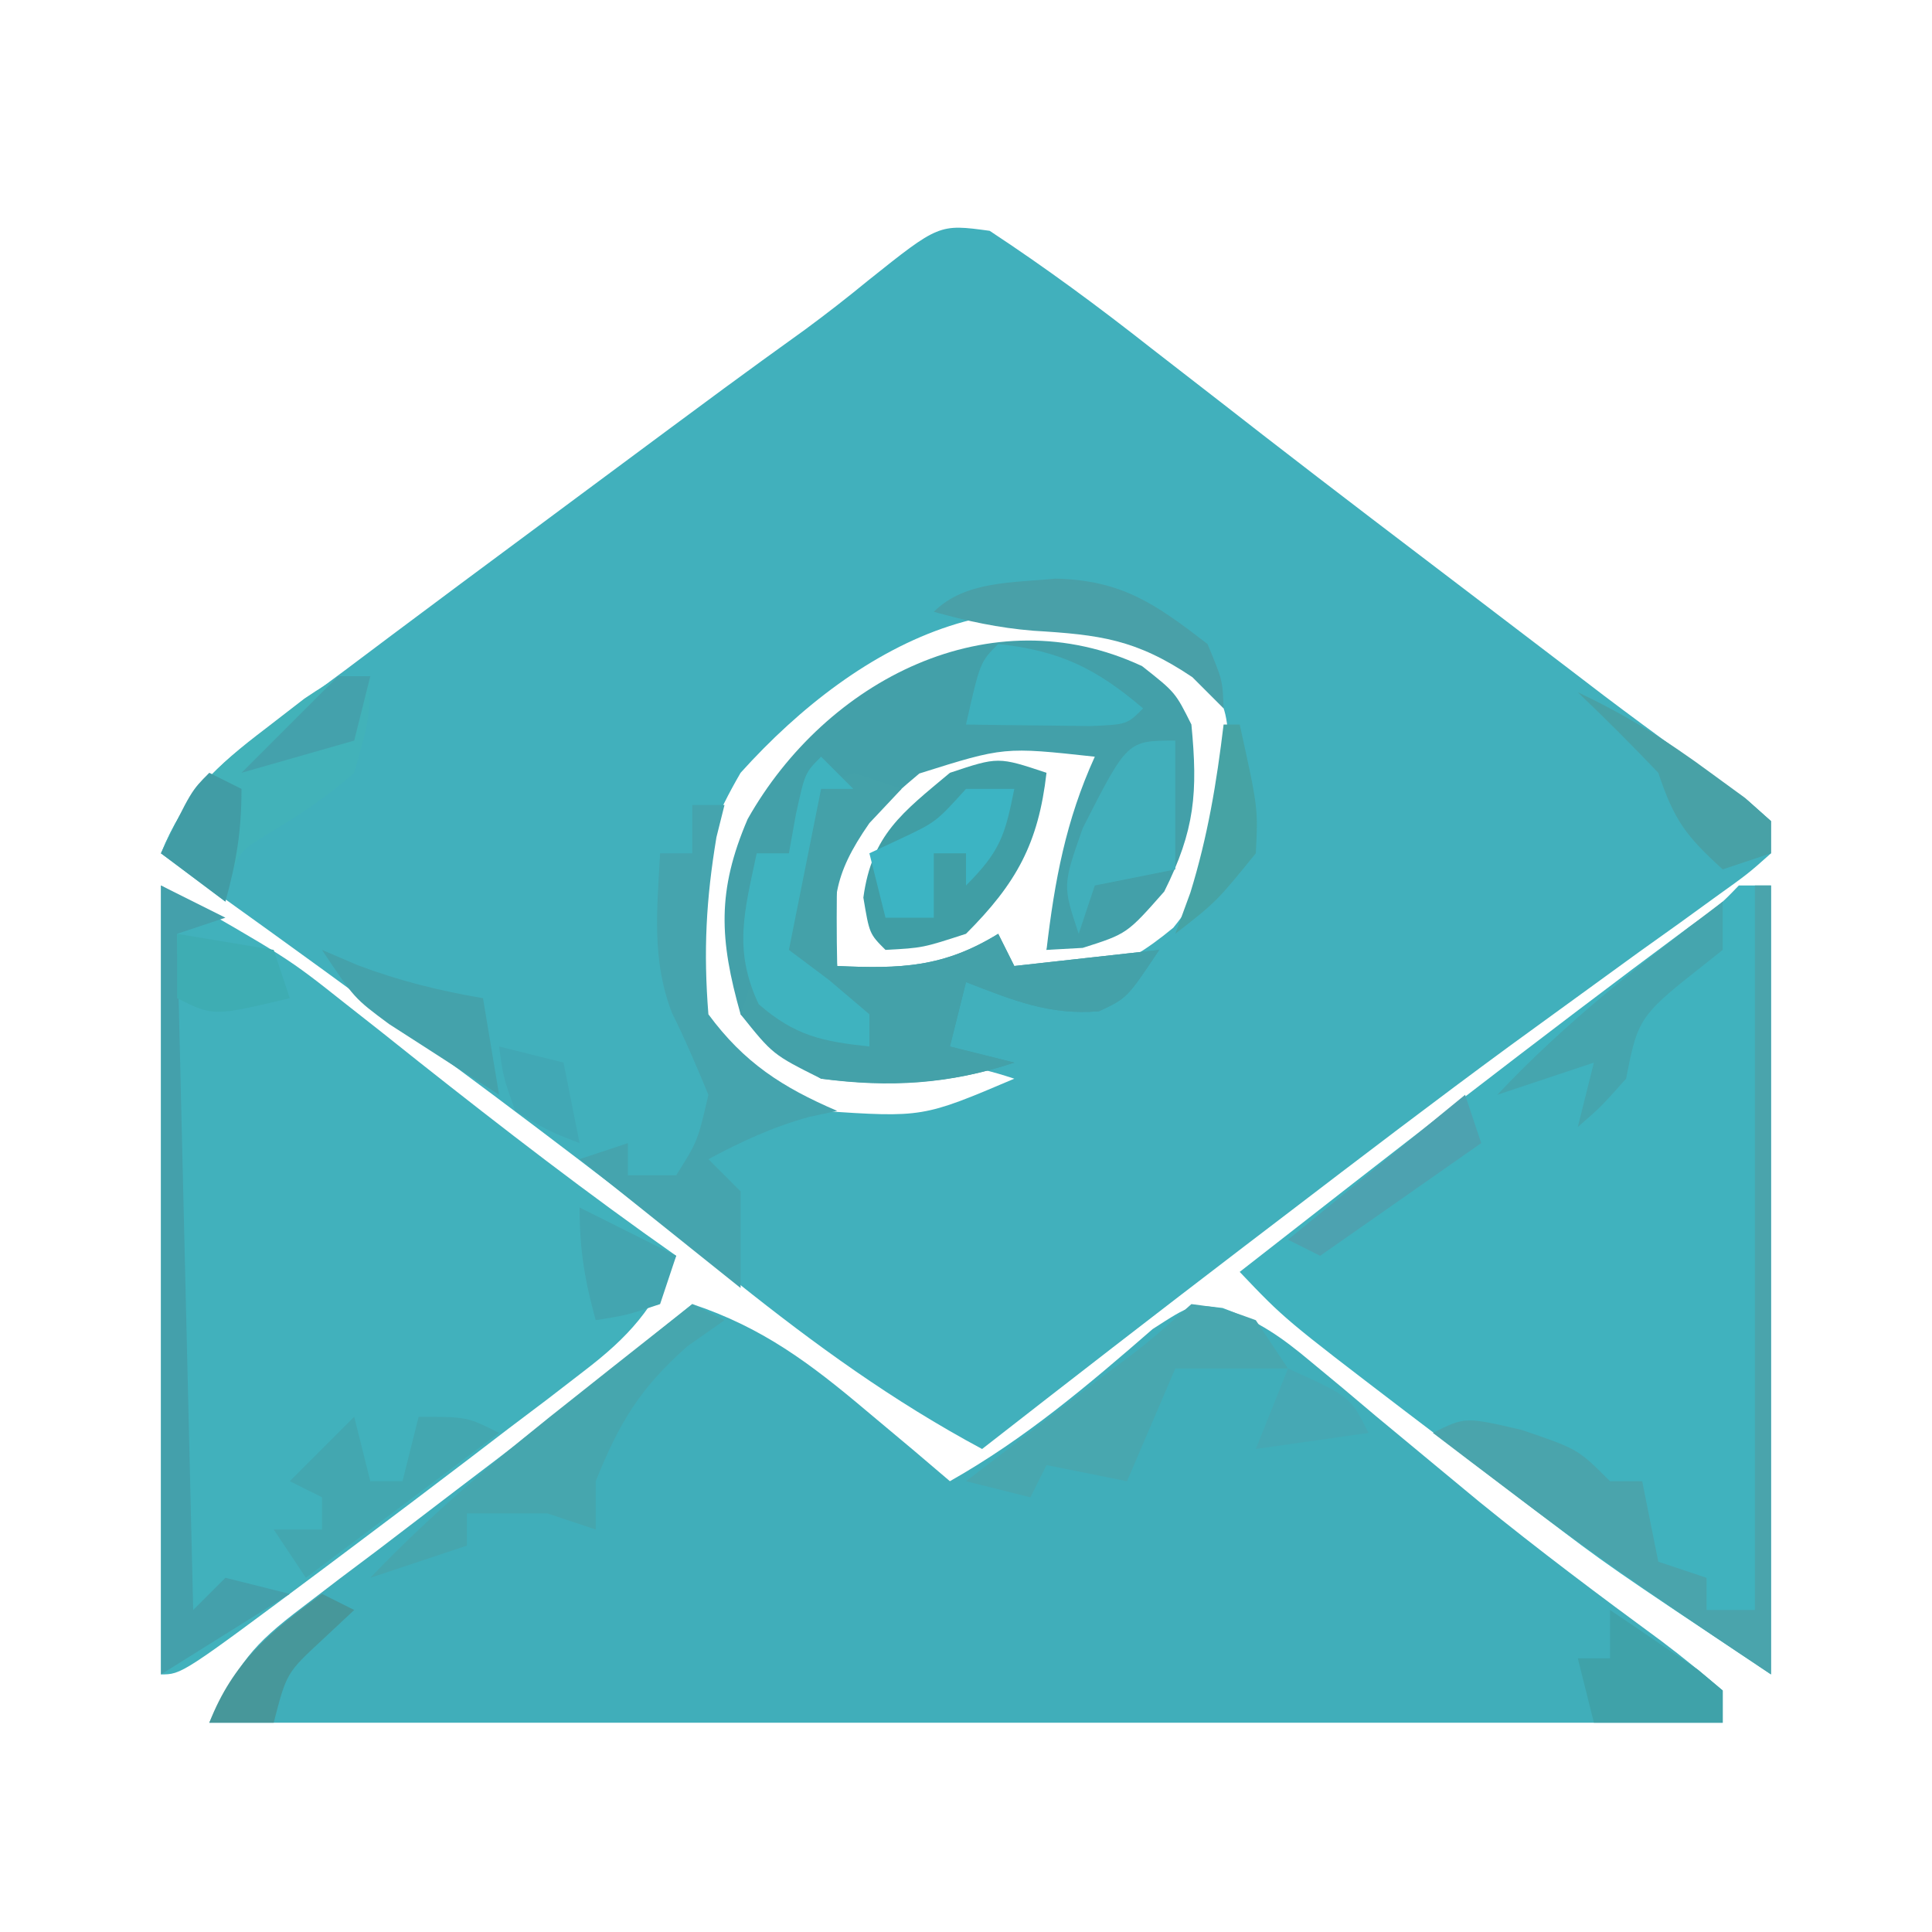 <?xml version="1.0" encoding="UTF-8"?>
<svg version="1.1" xmlns="http://www.w3.org/2000/svg" width="120" height="120">
<path d="M0 0 C3.472 2.283 6.766 4.719 10.031 7.289 C11.54 8.46 13.049 9.631 14.559 10.801 C15.359 11.424 16.159 12.047 16.984 12.689 C21.498 16.189 26.048 19.643 30.594 23.102 C31.461 23.763 32.329 24.424 33.223 25.106 C34.476 26.061 34.476 26.061 35.754 27.035 C36.553 27.646 37.353 28.257 38.176 28.886 C39.749 30.073 41.333 31.244 42.929 32.399 C43.663 32.931 44.396 33.463 45.152 34.012 C46.132 34.71 46.132 34.71 47.131 35.422 C47.593 35.832 48.055 36.242 48.531 36.664 C48.531 37.324 48.531 37.984 48.531 38.664 C47.12 39.922 47.12 39.922 45.113 41.359 C44.364 41.903 43.614 42.446 42.841 43.006 C42.017 43.594 41.193 44.183 40.344 44.789 C38.602 46.052 36.861 47.316 35.121 48.582 C33.75 49.579 33.75 49.579 32.351 50.595 C27.658 54.038 23.031 57.567 18.406 61.102 C17.555 61.751 16.704 62.4 15.827 63.069 C10.372 67.237 4.944 71.44 -0.469 75.664 C-6.014 72.688 -10.808 69.21 -15.719 65.289 C-22.284 60.113 -28.918 55.05 -35.656 50.102 C-36.433 49.531 -37.21 48.96 -38.011 48.372 C-42.473 45.103 -46.961 41.87 -51.469 38.664 C-50.031 35.203 -48.331 33.499 -45.348 31.266 C-44.503 30.628 -43.659 29.99 -42.79 29.333 C-41.879 28.659 -40.969 27.984 -40.031 27.289 C-39.098 26.588 -38.164 25.887 -37.203 25.165 C-34.298 22.988 -31.385 20.825 -28.469 18.664 C-27.565 17.993 -26.662 17.322 -25.731 16.63 C-15.777 9.242 -15.777 9.242 -11.47 6.139 C-10.138 5.158 -8.832 4.141 -7.554 3.091 C-3.147 -0.428 -3.147 -0.428 0 0 Z M-15.469 33.664 C-18.464 38.813 -19.219 42.852 -18.469 48.664 C-15.934 51.884 -14.356 53.368 -10.469 54.664 C-4.151 55.08 -4.151 55.08 1.531 52.664 C-1.38 51.694 -2.917 51.638 -5.906 51.789 C-8.702 51.798 -10.347 51.713 -12.969 50.664 C-15.313 47.538 -15.74 44.46 -15.469 40.664 C-13.904 35.063 -10.945 31.723 -6.152 28.574 C-2.06 26.362 1.994 26.289 6.531 26.664 C9.341 27.673 10.198 27.998 11.531 30.664 C11.94 34.918 11.767 37.209 9.781 41.039 C7.441 43.769 6.859 44.063 3.531 44.664 C3.736 44.061 3.941 43.458 4.152 42.836 C4.422 42.037 4.691 41.237 4.969 40.414 C5.236 39.625 5.502 38.836 5.777 38.023 C6.451 35.916 7.023 33.817 7.531 31.664 C1.211 30.943 1.211 30.943 -4.656 32.93 C-7.073 35.004 -9.037 36.8 -10.469 39.664 C-10.635 42.706 -10.635 42.706 -10.469 45.664 C-9.364 46.988 -9.364 46.988 -6.594 46.852 C-3.303 46.917 -3.303 46.917 -0.469 44.664 C0.191 45.324 0.851 45.984 1.531 46.664 C5.911 46.581 7.998 46.105 11.406 43.289 C14.412 39.576 14.96 36.431 14.863 31.668 C14.622 29.368 14.622 29.368 12.594 26.727 C2.41 19.868 -8.078 25.458 -15.469 33.664 Z " fill="#41B0BC" transform="translate(61.469,14.336)"/>
<path d="M0 0 C4.356 1.45 7.318 3.677 10.812 6.625 C11.788 7.442 12.764 8.26 13.77 9.102 C14.506 9.728 15.242 10.355 16 11 C20.688 8.35 24.545 5.068 28.598 1.547 C31 0 31 0 32.936 0.241 C35.193 1.071 36.595 2.046 38.434 3.59 C39.077 4.122 39.72 4.655 40.383 5.204 C41.061 5.776 41.739 6.348 42.438 6.938 C43.862 8.121 45.288 9.304 46.715 10.484 C47.429 11.075 48.143 11.666 48.878 12.275 C52.563 15.271 56.362 18.118 60.189 20.927 C61.495 21.906 62.753 22.947 64 24 C64 24.66 64 25.32 64 26 C32.98 26 1.96 26 -30 26 C-28.122 22.244 -27.372 21.214 -24.219 18.828 C-23.085 17.96 -23.085 17.96 -21.929 17.075 C-20.727 16.171 -20.727 16.171 -19.5 15.25 C-17.867 14.003 -16.234 12.756 -14.602 11.508 C-13.812 10.907 -13.022 10.307 -12.208 9.688 C-8.08 6.532 -4.04 3.268 0 0 Z " fill="#40AEBA" transform="translate(43,81)"/>
<path d="M0 0 C0.66 0 1.32 0 2 0 C2 16.17 2 32.34 2 49 C-8.139 42.24 -8.139 42.24 -12.367 39.02 C-13.725 37.986 -13.725 37.986 -15.109 36.932 C-16.478 35.883 -16.478 35.883 -17.875 34.812 C-18.811 34.102 -19.747 33.391 -20.711 32.658 C-28.211 26.931 -28.211 26.931 -31 24 C-21.756 16.777 -12.511 9.565 -3.09 2.574 C-1.12 1.167 -1.12 1.167 0 0 Z " fill="#40B2BE" transform="translate(108,55)"/>
<path d="M0 0 C7.87 4.497 7.87 4.497 11.375 7.277 C12.133 7.874 12.891 8.47 13.672 9.084 C14.44 9.696 15.208 10.307 16 10.938 C21.25 15.091 26.517 19.157 32 23 C30.605 26.282 29.076 28.016 26.254 30.172 C25.504 30.751 24.753 31.329 23.98 31.925 C23.182 32.527 22.385 33.13 21.562 33.75 C20.754 34.369 19.945 34.988 19.112 35.625 C16.749 37.428 14.377 39.217 12 41 C11.371 41.472 10.741 41.944 10.093 42.431 C1.291 49 1.291 49 0 49 C0 32.83 0 16.66 0 0 Z " fill="#41B1BC" transform="translate(10,55)"/>
<path d="M0 0 C2.062 1.625 2.062 1.625 3.062 3.625 C3.468 7.84 3.285 10.18 1.375 14 C-0.938 16.625 -0.938 16.625 -3.688 17.5 C-4.43 17.541 -5.173 17.582 -5.938 17.625 C-5.43 13.307 -4.741 9.592 -2.938 5.625 C-8.569 5.009 -8.569 5.009 -13.836 6.668 C-15.977 8.449 -17.685 10.12 -18.938 12.625 C-18.977 14.625 -18.981 16.625 -18.938 18.625 C-14.99 18.804 -12.339 18.719 -8.938 16.625 C-8.607 17.285 -8.277 17.945 -7.938 18.625 C-4.968 18.295 -1.998 17.965 1.062 17.625 C-0.938 20.625 -0.938 20.625 -2.688 21.438 C-5.776 21.695 -8.077 20.73 -10.938 19.625 C-11.268 20.945 -11.598 22.265 -11.938 23.625 C-10.617 23.955 -9.297 24.285 -7.938 24.625 C-12.008 25.982 -15.682 26.14 -19.938 25.625 C-22.938 24.125 -22.938 24.125 -24.938 21.625 C-26.256 16.973 -26.412 13.955 -24.5 9.5 C-19.632 0.87 -9.423 -4.411 0 0 Z " fill="#43A0A9" transform="translate(70.938,41.375)"/>
<path d="M0 0 C0.99 0.33 1.98 0.66 3 1 C2.34 1.701 1.68 2.402 1 3.125 C-1.302 6.435 -1.366 8.062 -1 12 C2.947 12.179 5.598 12.094 9 10 C9.33 10.66 9.66 11.32 10 12 C14.455 11.505 14.455 11.505 19 11 C17 14 17 14 15.25 14.812 C12.161 15.07 9.86 14.105 7 13 C6.67 14.32 6.34 15.64 6 17 C7.32 17.33 8.64 17.66 10 18 C5.955 19.348 2.229 19.57 -2 19 C-5.062 17 -5.062 17 -7 15 C-6.67 14.01 -6.34 13.02 -6 12 C-5.588 12.639 -5.175 13.279 -4.75 13.938 C-2.822 16.21 -1.886 16.602 1 17 C0.381 16.381 -0.237 15.762 -0.875 15.125 C-2.25 13.75 -3.625 12.375 -5 11 C-4.551 9.352 -4.091 7.706 -3.625 6.062 C-3.37 5.146 -3.115 4.229 -2.852 3.285 C-2 1 -2 1 0 0 Z " fill="#44A1A9" transform="translate(53,48)"/>
<path d="M0 0 C0.33 0 0.66 0 1 0 C1 16.17 1 32.34 1 49 C-4.337 45.442 -9.479 41.981 -14.562 38.125 C-15.595 37.344 -16.628 36.563 -17.691 35.758 C-18.453 35.178 -19.215 34.598 -20 34 C-18 33 -18 33 -14.5 33.812 C-11 35 -11 35 -9 37 C-8.34 37 -7.68 37 -7 37 C-6.67 38.65 -6.34 40.3 -6 42 C-5.01 42.33 -4.02 42.66 -3 43 C-3 43.66 -3 44.32 -3 45 C-2.01 45 -1.02 45 0 45 C0 30.15 0 15.3 0 0 Z " fill="#4AA4AC" transform="translate(109,55)"/>
<path d="M0 0 C0.66 0 1.32 0 2 0 C1.835 0.66 1.67 1.32 1.5 2 C0.855 5.872 0.687 9.062 1 13 C3.212 16.002 5.596 17.541 9 19 C8.422 19.124 7.845 19.247 7.25 19.375 C4.977 20.006 3.075 20.889 1 22 C1.66 22.66 2.32 23.32 3 24 C3 26 3 28 3 30 C-0.3 27.36 -3.6 24.72 -7 22 C-6.01 21.67 -5.02 21.34 -4 21 C-4 21.66 -4 22.32 -4 23 C-3.01 23 -2.02 23 -1 23 C0.335 20.88 0.335 20.88 1 18 C0.289 16.286 -0.432 14.574 -1.262 12.914 C-2.536 9.61 -2.184 6.502 -2 3 C-1.34 3 -0.68 3 0 3 C0 2.01 0 1.02 0 0 Z " fill="#45A4AE" transform="translate(43,50)"/>
<path d="M0 0 C-0.502 4.394 -1.872 6.872 -5 10 C-7.688 10.875 -7.688 10.875 -10 11 C-11 10 -11 10 -11.375 7.75 C-10.842 3.839 -8.963 2.481 -6 0 C-3 -1 -3 -1 0 0 Z " fill="#409EA5" transform="translate(65,48)"/>
<path d="M0 0 C1.98 0.99 1.98 0.99 4 2 C3.01 2.33 2.02 2.66 1 3 C1.33 16.86 1.66 30.72 2 45 C2.66 44.34 3.32 43.68 4 43 C5.32 43.33 6.64 43.66 8 44 C4.04 46.475 4.04 46.475 0 49 C0 32.83 0 16.66 0 0 Z " fill="#44A0AB" transform="translate(10,55)"/>
<path d="M0 0 C-0.062 2.688 -0.062 2.688 -1 6 C-2.707 7.509 -4.451 8.658 -6.406 9.824 C-8.32 11 -8.32 11 -9 14 C-10.32 13.01 -11.64 12.02 -13 11 C-11.528 7.385 -9.585 5.594 -6.5 3.25 C-5.706 2.636 -4.912 2.023 -4.094 1.391 C-2 0 -2 0 0 0 Z " fill="#42B2B9" transform="translate(23,42)"/>
<path d="M0 0 C0.66 0.33 1.32 0.66 2 1 C1.237 1.536 0.474 2.072 -0.312 2.625 C-3.264 5.234 -4.533 7.37 -6 11 C-6 11.99 -6 12.98 -6 14 C-6.99 13.67 -7.98 13.34 -9 13 C-9.99 13 -10.98 13 -12 13 C-12.66 13 -13.32 13 -14 13 C-14 13.66 -14 14.32 -14 15 C-15.98 15.66 -17.96 16.32 -20 17 C-16.015 12.829 -11.716 9.254 -7.188 5.688 C-6.148 4.863 -6.148 4.863 -5.088 4.021 C-3.394 2.678 -1.697 1.339 0 0 Z " fill="#46A6AE" transform="translate(43,81)"/>
<path d="M0 0 C1.938 0.25 1.938 0.25 4 1 C4.66 1.99 5.32 2.98 6 4 C3.667 4 1.333 4 -1 4 C-1.99 6.31 -2.98 8.62 -4 11 C-5.65 10.67 -7.3 10.34 -9 10 C-9.33 10.66 -9.66 11.32 -10 12 C-11.32 11.67 -12.64 11.34 -14 11 C-13.073 10.29 -12.146 9.579 -11.191 8.848 C-9.982 7.919 -8.772 6.991 -7.562 6.062 C-6.951 5.594 -6.339 5.125 -5.709 4.643 C-2.75 2.443 -2.75 2.443 0 0 Z " fill="#48A7AF" transform="translate(74,81)"/>
<path d="M0 0 C0.66 0.66 1.32 1.32 2 2 C1.34 2 0.68 2 0 2 C-0.144 2.722 -0.289 3.444 -0.438 4.188 C-0.958 6.792 -1.479 9.396 -2 12 C-1.175 12.619 -0.35 13.238 0.5 13.875 C1.325 14.576 2.15 15.277 3 16 C3 16.66 3 17.32 3 18 C0.054 17.682 -1.611 17.337 -3.875 15.375 C-5.469 12.009 -4.754 9.566 -4 6 C-3.34 6 -2.68 6 -2 6 C-1.856 5.196 -1.711 4.391 -1.562 3.562 C-1 1 -1 1 0 0 Z " fill="#3FB3BF" transform="translate(51,47)"/>
<path d="M0 0 C0.33 1.32 0.66 2.64 1 4 C1.66 4 2.32 4 3 4 C3.33 2.68 3.66 1.36 4 0 C7 0 7 0 9 1 C5.04 3.97 1.08 6.94 -3 10 C-3.66 9.01 -4.32 8.02 -5 7 C-4.01 7 -3.02 7 -2 7 C-2 6.34 -2 5.68 -2 5 C-2.66 4.67 -3.32 4.34 -4 4 C-2.68 2.68 -1.36 1.36 0 0 Z " fill="#43A7B0" transform="translate(22,88)"/>
<path d="M0 0 C0 2.64 0 5.28 0 8 C-1.65 8.33 -3.3 8.66 -5 9 C-5.33 9.99 -5.66 10.98 -6 12 C-7 9 -7 9 -5.75 5.438 C-2.982 0 -2.982 0 0 0 Z " fill="#41AFBB" transform="translate(73,46)"/>
<path d="M0 0 C3.832 0.414 6.08 1.513 9 4 C8 5 8 5 5.715 5.098 C4.34 5.08 4.34 5.08 2.938 5.062 C2.018 5.053 1.099 5.044 0.152 5.035 C-0.558 5.024 -1.268 5.012 -2 5 C-1.125 1.125 -1.125 1.125 0 0 Z " fill="#3EB0BD" transform="translate(62,40)"/>
<path d="M0 0 C0 0.99 0 1.98 0 3 C-1.207 3.959 -1.207 3.959 -2.438 4.938 C-5.211 7.17 -5.363 7.711 -6 11 C-7.562 12.75 -7.562 12.75 -9 14 C-8.67 12.68 -8.34 11.36 -8 10 C-9.98 10.66 -11.96 11.32 -14 12 C-9.734 7.459 -4.964 3.753 0 0 Z " fill="#45A5AE" transform="translate(107,56)"/>
<path d="M0 0 C1.172 0.783 2.338 1.577 3.5 2.375 C4.475 3.036 4.475 3.036 5.469 3.711 C6.227 4.349 6.227 4.349 7 5 C7 5.66 7 6.32 7 7 C4.36 7 1.72 7 -1 7 C-1.33 5.68 -1.66 4.36 -2 3 C-1.34 3 -0.68 3 0 3 C0 2.01 0 1.02 0 0 Z " fill="#3FA2A9" transform="translate(100,100)"/>
<path d="M0 0 C2.993 1.402 5.595 3.034 8.25 5 C8.956 5.516 9.663 6.031 10.391 6.562 C11.187 7.274 11.187 7.274 12 8 C12 8.66 12 9.32 12 10 C11.01 10.33 10.02 10.66 9 11 C6.752 8.948 5.998 7.993 5 5 C3.373 3.294 1.71 1.622 0 0 Z " fill="#48A1A6" transform="translate(98,43)"/>
<path d="M0 0 C0.99 0 1.98 0 3 0 C2.427 2.867 2.139 3.861 0 6 C0 5.34 0 4.68 0 4 C-0.66 4 -1.32 4 -2 4 C-2 5.32 -2 6.64 -2 8 C-2.99 8 -3.98 8 -5 8 C-5.33 6.68 -5.66 5.36 -6 4 C-5.381 3.711 -4.763 3.422 -4.125 3.125 C-1.867 2.063 -1.867 2.063 0 0 Z " fill="#3CB4C3" transform="translate(60,49)"/>
<path d="M0 0 C0.938 2.25 0.938 2.25 1 4 C0.361 3.361 -0.279 2.721 -0.938 2.062 C-4.449 -0.302 -6.689 -0.574 -10.816 -0.824 C-12.977 -0.998 -14.916 -1.419 -17 -2 C-15.062 -3.938 -12.048 -3.795 -9.43 -4.062 C-5.313 -3.957 -3.242 -2.499 0 0 Z " fill="#49A0A8" transform="translate(75,40)"/>
<path d="M0 0 C0.722 0.309 1.444 0.619 2.188 0.938 C4.803 1.926 7.251 2.529 10 3 C10.33 4.98 10.66 6.96 11 9 C9.537 8.07 8.08 7.131 6.625 6.188 C5.813 5.665 5.001 5.143 4.164 4.605 C2 3 2 3 0 0 Z " fill="#44A2AB" transform="translate(20,59)"/>
<path d="M0 0 C2.97 0.495 2.97 0.495 6 1 C6.33 1.99 6.66 2.98 7 4 C2.25 5.125 2.25 5.125 0 4 C0 2.68 0 1.36 0 0 Z " fill="#3EADB3" transform="translate(11,58)"/>
<path d="M0 0 C0.33 0.99 0.66 1.98 1 3 C-2.3 5.31 -5.6 7.62 -9 10 C-9.66 9.67 -10.32 9.34 -11 9 C-7.37 6.03 -3.74 3.06 0 0 Z " fill="#4DA2B0" transform="translate(91,68)"/>
<path d="M0 0 C0.66 0.33 1.32 0.66 2 1 C1.361 1.598 0.721 2.196 0.062 2.812 C-2.203 4.908 -2.203 4.908 -3 8 C-4.32 8 -5.64 8 -7 8 C-5.509 4.205 -3.243 2.39 0 0 Z " fill="#47979A" transform="translate(20,99)"/>
<path d="M0 0 C2 1 4 2 6 3 C5.67 3.99 5.34 4.98 5 6 C2.938 6.688 2.938 6.688 1 7 C0.313 4.509 0 2.621 0 0 Z " fill="#43A5B0" transform="translate(36,75)"/>
<path d="M0 0 C0.33 0 0.66 0 1 0 C2.145 5.197 2.145 5.197 2 8 C-0.438 11 -0.438 11 -3 13 C-2.691 12.154 -2.381 11.309 -2.062 10.438 C-0.985 6.95 -0.434 3.618 0 0 Z " fill="#46A3A4" transform="translate(76,45)"/>
<path d="M0 0 C0.66 0.33 1.32 0.66 2 1 C2 3.621 1.687 5.509 1 8 C-0.32 7.01 -1.64 6.02 -3 5 C-1.125 1.125 -1.125 1.125 0 0 Z " fill="#419CA5" transform="translate(13,48)"/>
<path d="M0 0 C0.66 0 1.32 0 2 0 C1.67 1.32 1.34 2.64 1 4 C-1.31 4.66 -3.62 5.32 -6 6 C-4 4 -2 2 0 0 Z " fill="#44A1AC" transform="translate(21,42)"/>
<path d="M0 0 C3.875 1.75 3.875 1.75 5 4 C2.69 4.33 0.38 4.66 -2 5 C-1.34 3.35 -0.68 1.7 0 0 Z " fill="#46A8B4" transform="translate(80,85)"/>
<path d="M0 0 C1.32 0.33 2.64 0.66 4 1 C4.33 2.65 4.66 4.3 5 6 C3.062 5.25 3.062 5.25 1 4 C0.25 1.875 0.25 1.875 0 0 Z " fill="#41A8B5" transform="translate(31,65)"/>
</svg>
